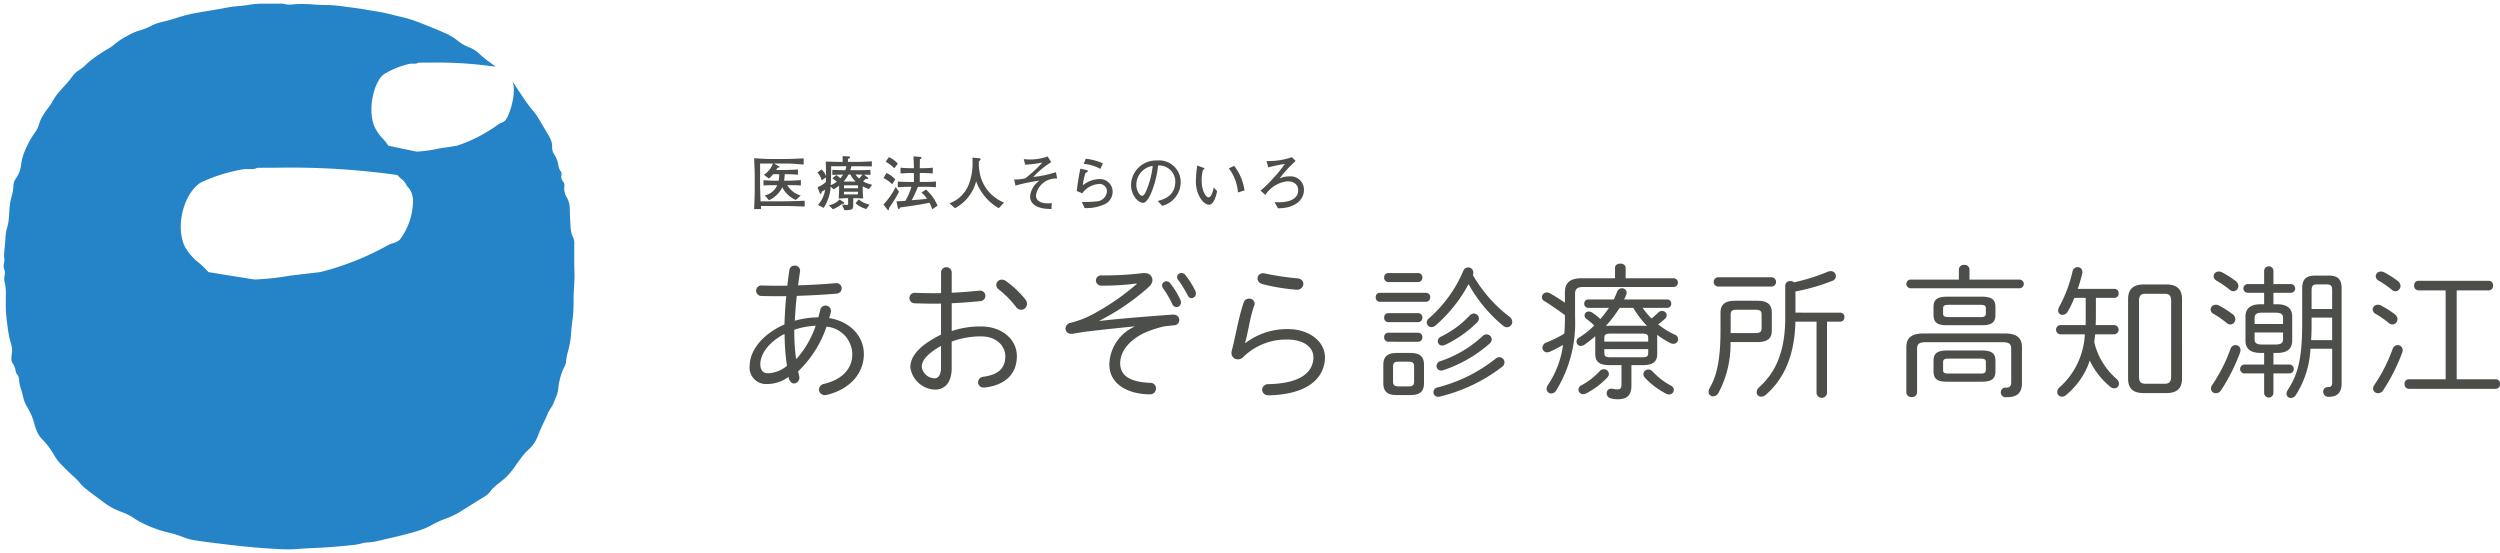 <svg xmlns="http://www.w3.org/2000/svg" width="347.363" height="76.83" viewBox="0 0 347.363 76.83">
  <g id="logo1" transform="translate(0.5 0.5)">
    <g id="Group_6" data-name="Group 6" transform="translate(0 0)">
      <path id="Path_1" data-name="Path 1" d="M56.489,13.651a3.139,3.139,0,0,0,1.247-1.559h-1.78v2.9c0,.779.042,1.566.066,2.346h3.091c1.016,0,2.026-.049,3.042-.074v.8c-1.016-.025-2.041-.074-3.059-.074H56.071c.009.14.009.288.017.428h-.959c.025-.829.081-1.657.081-2.484v-2.1c0-.829-.057-1.648-.081-2.476.787.032,1.581.1,2.368.1h2.139c.794,0,1.581-.059,2.378-.083v.853c-.8-.049-1.591-.14-2.385-.14H57.908v.017l.639.344a.161.161,0,0,1,.106.132c0,.079-.138.079-.263.079a1.422,1.422,0,0,1-.212.329H59.26c.573,0,1.655-.049,1.958-.081v.745a15.394,15.394,0,0,0-1.844-.081,5.545,5.545,0,0,1-.089.9h.605c.575,0,1.158-.049,1.731-.076v.74c-.533-.042-1.156-.042-1.731-.042h-.163A3.239,3.239,0,0,0,61.6,16.543l-.7.607A3.941,3.941,0,0,1,59.039,15.4a3.759,3.759,0,0,1-1.852,1.788l-.583-.664A2.489,2.489,0,0,0,58.341,15.1h-.18c-.558,0-1.213,0-1.729.042V14.4a17.051,17.051,0,0,0,1.729.076h.376a4.65,4.65,0,0,0,.076-.9h-.846a3.29,3.29,0,0,1-.59.6Z" transform="translate(49.155 10.132)" fill="#4c4e4a"/>
      <path id="Path_2" data-name="Path 2" d="M64.149,11.246c.066,0,.165.008.165.131,0,.074-.064.155-.288.2,0,.14-.008.288-.008.428h.976c.777,0,2.009-.049,2.351-.083v.713c-.342-.008-1.532-.023-2.3-.023H64.5a5.038,5.038,0,0,1-.157.549h1.033c.492,0,1.3-.017,1.772-.042v.689c-.2-.008-.592-.032-.838-.032L66.3,13.8l.386.31c.057.049.146.123.146.18s-.049.108-.155.108a1.426,1.426,0,0,1-.2-.034,4.062,4.062,0,0,1-.361.337,4.24,4.24,0,0,0,1.281.484l-.467.6c-.509-.2-.8-.359-.853-.376v.566c0,.286.04.794.066,1.107-.329.008-.7-.034-1-.034h-.386v.69c0,.581.008.827-.4.917a4.019,4.019,0,0,1-.829.057l-.327-.787a6.862,6.862,0,0,0,.7.066c.108,0,.148-.074.148-.189V17.04h-.2c-.246,0-.794.059-1.114.049.017-.31.057-.836.057-1.154v-.624c-.352.263-.558.393-.753.516l-.42-.393a5.9,5.9,0,0,1-.967,2.959l-.794-.409a4.01,4.01,0,0,0,.991-2.107l-.017-.017a1.987,1.987,0,0,1-.458.28c-.025.246-.066.31-.157.31-.064,0-.089-.057-.123-.148l-.293-.77a3.917,3.917,0,0,0,1.171-.745c0-.2.009-.418.009-.624l-.607.4a2.377,2.377,0,0,0-.6-1.082l.575-.426a2.161,2.161,0,0,1,.615.9h.017c0-.443-.017-1.631-.042-1.992.32,0,1.493.042,2.228.042h.123c0-.214-.008-.541-.008-.8ZM63.4,17.573c.032.025.1.083.1.148s-.066.1-.131.1a.365.365,0,0,1-.106-.017,5.421,5.421,0,0,1-1.33.787l-.564-.566a2.532,2.532,0,0,0,1.483-.8Zm-1.721-4.958c.042.982-.04,2.491-.049,2.622a2.911,2.911,0,0,0,.846-.484,5.771,5.771,0,0,0-.617-.45l.526-.467a3,3,0,0,1,.581.45,3.745,3.745,0,0,0,.386-.516c-.45,0-1.139.026-1.5.042v-.689c.376,0,1.394.042,1.763.042h.042a3.424,3.424,0,0,0,.146-.549Zm2.41,1.146a4.078,4.078,0,0,1-.672.976h1.672a3.032,3.032,0,0,1-.713-.976Zm-.622,2.764h1.95v-.376H63.47Zm.008-.853h1.95v-.41h-1.95Zm2.058,1.54a3.158,3.158,0,0,0,1.483.723l-.435.615a3.651,3.651,0,0,1-1.508-.8Zm.057-2.892c.165-.2.344-.41.46-.541-.165,0-.443-.017-.673-.017h-.3a2.806,2.806,0,0,0,.509.558" transform="translate(53.295 9.989)" fill="#4c4e4a"/>
      <path id="Path_3" data-name="Path 3" d="M66.784,16.14a16.24,16.24,0,0,1-1.377,2.238c-.008.18-.032.32-.115.32-.057,0-.1-.059-.148-.123l-.515-.664a10.453,10.453,0,0,0,1.695-2.427Zm-1.746-2.6a3.181,3.181,0,0,1,1.23.895l-.426.662a4.9,4.9,0,0,0-1.207-.861Zm.344-2.213a3.483,3.483,0,0,1,1.237.917l-.482.632a6.089,6.089,0,0,0-1.2-.91Zm6.025,7.254a5.959,5.959,0,0,0-.386-.917c-1.213.271-2.991.507-4.09.664-.057.165-.074.214-.18.214-.066,0-.108-.083-.132-.172l-.187-.9c.433-.017.844-.032,1.237-.066a8.666,8.666,0,0,0,.844-1.95h-.131c-.532,0-1.107.008-1.763.064v-.8c.607.047,1.281.064,1.763.064h.475V13.533H68.5c-.533,0-1.057.047-1.5.064v-.8a14.8,14.8,0,0,0,1.5.068h.352c0-.592-.032-1.165-.057-1.642l.878.068c.148.006.244.04.244.138s-.113.14-.229.187c-.015.533-.008.927-.015,1.248h.3a14.79,14.79,0,0,0,1.508-.068v.8c-.482-.032-1.008-.064-1.508-.064h-.3v1.245h.458c.622,0,1.173-.008,1.788-.064v.8c-.772-.064-1.214-.064-1.788-.064h-.713c-.278.689-.639,1.458-.861,1.869.706-.066,1.36-.1,2.122-.214a3.755,3.755,0,0,0-.777-.851l.632-.42a6.144,6.144,0,0,1,1.606,2.238Z" transform="translate(57.626 10.003)" fill="#4c4e4a"/>
      <path id="Path_4" data-name="Path 4" d="M76.322,18.342a7.171,7.171,0,0,1-3.14-3.738,5.966,5.966,0,0,1-2.934,3.738l-.772-.681A4.524,4.524,0,0,0,72.173,15a8.279,8.279,0,0,0,.516-3.091c0-.2,0-.393-.017-.59l.895.074c.138.008.236.049.236.148a.343.343,0,0,1-.236.253,6.892,6.892,0,0,0,.27,2.279,5.548,5.548,0,0,0,3.221,3.484Z" transform="translate(61.947 10.089)" fill="#4c4e4a"/>
      <path id="Path_5" data-name="Path 5" d="M80.2,14.291a2.621,2.621,0,0,0-.713.057A2.743,2.743,0,0,0,77.26,16.66c0,.706.649,1.214,2.2,1.057l-.049.812c-1.975.017-2.968-.655-2.968-1.771a3.029,3.029,0,0,1,1.271-2.147l-.017-.017a23.272,23.272,0,0,0-3.288.689l-.18-.851a6.666,6.666,0,0,0,1.532-.157,16.592,16.592,0,0,0,2.378-2.2,15.57,15.57,0,0,1-2.378.3l-.2-.779a7.082,7.082,0,0,0,3.312-.369l.507.794A12.307,12.307,0,0,0,76.9,14.061l.017.017a15.134,15.134,0,0,0,3.114-.664Z" transform="translate(66.184 10.008)" fill="#4c4e4a"/>
      <path id="Path_6" data-name="Path 6" d="M79.532,17.4a17.276,17.276,0,0,0,2.09-.081,1.515,1.515,0,0,0,1.394-1.336,1.019,1.019,0,0,0-1.156-1.074A3.093,3.093,0,0,0,79.59,16.2l-.762-.32a30.989,30.989,0,0,1,.5-3.106l.934.221a.128.128,0,0,1,.106.106c0,.066-.066.155-.327.263a8.19,8.19,0,0,0-.376,1.729,3.728,3.728,0,0,1,2.26-.868,1.759,1.759,0,0,1,1.886,1.738,1.928,1.928,0,0,1-.925,1.663,5.983,5.983,0,0,1-2.968.624Zm.533-6.008a8.19,8.19,0,0,1,2.393.647l-.352.772a5.45,5.45,0,0,0-2.312-.69Z" transform="translate(70.286 10.159)" fill="#4c4e4a"/>
      <path id="Path_7" data-name="Path 7" d="M86.521,17.147c1.721-.409,2.442-1.328,2.442-2.779a2.249,2.249,0,0,0-2.393-2.147,13.737,13.737,0,0,1-1.025,3.967c-.369.8-.762,1.222-1.033,1.222-.745,0-1.7-1.1-1.7-2.484a3.467,3.467,0,0,1,3.583-3.4A3,3,0,0,1,89.71,14.5a3.418,3.418,0,0,1-2.567,3.329Zm-2.976-2.221c0,.73.45,1.5.794,1.5.182,0,.361-.172.6-.713a12.676,12.676,0,0,0,.887-3.435,2.655,2.655,0,0,0-2.279,2.648" transform="translate(73.841 10.275)" fill="#4c4e4a"/>
      <path id="Path_8" data-name="Path 8" d="M90.528,15.451c-.189.991-.583,1.894-1.116,1.894-.794,0-1.837-1.377-1.837-3.231a16.775,16.775,0,0,1,.189-2.221l.893.327c.074.026.108.066.108.115s-.066.115-.2.165a5.58,5.58,0,0,0-.189,1.468c0,1.343.556,2.351.95,2.351.361,0,.607-.728.73-1.37ZM92.9,11.942a7.237,7.237,0,0,1,1.434,3.411l-.91.288a6.3,6.3,0,0,0-1.271-3.354Z" transform="translate(78.085 10.603)" fill="#4c4e4a"/>
      <path id="Path_9" data-name="Path 9" d="M92.324,15.93a14.385,14.385,0,0,0,1.771-1.738A14.626,14.626,0,0,0,95.7,12.216a23.416,23.416,0,0,0-2.3.482l-.246-.883a9.858,9.858,0,0,0,3.524-.533l.526.524a16.609,16.609,0,0,0-2.215,2.41l.017.017a2.9,2.9,0,0,1,1.311-.278,1.843,1.843,0,0,1,2.041,1.852c0,1.566-1.451,2.59-3.615,2.573l-.467-.859c.27.015.418.025.615.025,1.706,0,2.665-.639,2.665-1.64,0-.885-.649-1.271-1.493-1.271A4.188,4.188,0,0,0,93,16.52Z" transform="translate(82.32 10.059)" fill="#4c4e4a"/>
      <path id="Path_10" data-name="Path 10" d="M155.5,21.233a.606.606,0,0,1,0,1.211H140.326a.607.607,0,0,1,0-1.211h6.736V19.841a.667.667,0,0,1,.749-.649.657.657,0,0,1,.724.649v1.392ZM145.456,35.424c-1.129,0-1.918-.183-1.918-1.455V32.536c0-.986.424-1.451,1.918-1.451h4.767c1.494,0,1.918.465,1.918,1.451V33.97c0,.989-.424,1.455-1.918,1.455Zm4.566-1.131c.4,0,.789,0,.789-.505V32.717c0-.361-.146-.505-.789-.505h-4.364c-.645,0-.789.144-.789.505v1.071c0,.363.144.505.789.505Zm-4.566-6.717c-1.129,0-1.918-.183-1.918-1.453V25.064c0-.987.424-1.455,1.918-1.455h4.767c1.494,0,1.918.467,1.918,1.455v1.059c0,.987-.424,1.453-1.918,1.453Zm4.566-1.133c.4,0,.789,0,.789-.505v-.692c0-.363-.146-.505-.789-.505h-4.364c-.645,0-.789.142-.789.505v.692c0,.365.144.505.789.505Z" transform="translate(124.615 17.112)" fill="#4c4e4a"/>
      <path id="Path_11" data-name="Path 11" d="M168.905,31.329v1.615h2.238a.616.616,0,0,1,0,1.231h-2.238v2.741a.647.647,0,0,1-1.292,0V34.176h-2.747a.616.616,0,0,1,0-1.231h2.747V31.329h-.526c-1.332,0-2.066-.566-2.066-1.695V26.263c0-1.129.734-1.693,2.066-1.693h.526V22.975h-2.3a.607.607,0,0,1,0-1.213h2.3V19.905a.647.647,0,0,1,1.292,0v1.858h2.44a.607.607,0,0,1,0,1.213h-2.44V24.57h.543c1.332,0,2.064.564,2.064,1.693v3.371c0,1.129-.732,1.695-2.064,1.695Zm1.337-4.882c0-.526-.35-.709-1.039-.709h-1.877c-.685,0-1.035.183-1.035.709v.866h3.95ZM169.2,30.16c.689,0,1.039-.182,1.039-.706v-.97h-3.95v.97c0,.605.469.706,1.035.706Zm7.341,7.262a.679.679,0,0,1-.7-.543.632.632,0,0,1,.462-.787c.059-.015.123-.009.161-.017l.019,0c.4,0,.583-.14.583-.666V30.744h-3.019a13.076,13.076,0,0,1-2.018,6.42.85.85,0,0,1-.706.424.591.591,0,0,1-.605-.586.973.973,0,0,1,.182-.526c1.353-2.079,2-4.245,2-9.171V22.4c0-1.273.484-1.818,1.841-1.818h1.8c1.373,0,1.839.545,1.839,1.818V35.551c0,1.33-.647,1.875-1.757,1.875Zm-2.334-10c0,.829-.021,1.3-.061,2.128h2.917V26.418h-2.856Zm2.856-4.763c0-.666-.18-.847-.764-.847h-1.324c-.586,0-.768.182-.768.847v2.563h2.856Z" transform="translate(146.478 17.208)" fill="#4c4e4a"/>
      <path id="Path_12" data-name="Path 12" d="M189.03,34.04a.6.6,0,0,1,.586.668.606.606,0,0,1-.586.666H176.941a.615.615,0,0,1-.585-.666.6.6,0,0,1,.585-.668h5.124V21.692H178.27a.617.617,0,0,1-.584-.668.606.606,0,0,1,.584-.664h9.791a.594.594,0,0,1,.586.664.6.6,0,0,1-.586.668H183.6V34.04Z" transform="translate(157.246 18.153)" fill="#4c4e4a"/>
      <path id="Path_13" data-name="Path 13" d="M153.566,31.758c.545,0,.766-.182.766-.789v-4.6c0-.664-.263-.925-1.213-.925H142.462c-.948,0-1.209.261-1.209.925v6.072a.675.675,0,0,1-.749.626.682.682,0,0,1-.743-.626V26.126c0-1.25.683-1.9,2.4-1.9h11.263c1.716,0,2.4.645,2.4,1.9v5c0,1.394-.685,1.96-2.139,1.96l0,0a.685.685,0,0,1-.776-.484.664.664,0,0,1,.471-.834.721.721,0,0,1,.163-.015Z" transform="translate(124.616 21.605)" fill="#4c4e4a"/>
      <path id="Path_14" data-name="Path 14" d="M177.1,23.453a.905.905,0,0,1,.346.562.738.738,0,0,1-.6.84.79.79,0,0,1-.62-.219,12.93,12.93,0,0,0-1.786-1.235.768.768,0,0,1-.424-.552.676.676,0,0,1,.613-.719.884.884,0,0,1,.5.074,13.444,13.444,0,0,1,1.969,1.25" transform="translate(155.16 19.722)" fill="#4c4e4a"/>
      <path id="Path_15" data-name="Path 15" d="M177.325,21.013a.909.909,0,0,1,.346.564.739.739,0,0,1-.6.838.8.8,0,0,1-.622-.218,12.571,12.571,0,0,0-1.784-1.237.763.763,0,0,1-.424-.552.676.676,0,0,1,.611-.719.89.89,0,0,1,.5.074,13.343,13.343,0,0,1,1.969,1.25" transform="translate(155.359 17.547)" fill="#4c4e4a"/>
      <path id="Path_16" data-name="Path 16" d="M177.519,25.086a.684.684,0,0,1,.634.753,1.75,1.75,0,0,1-.057.276,26.23,26.23,0,0,1-2.656,5.259.832.832,0,0,1-.757.393.663.663,0,0,1-.637-.711,1.05,1.05,0,0,1,.2-.473,22.359,22.359,0,0,0,2.51-4.945.749.749,0,0,1,.766-.552" transform="translate(155.185 22.365)" fill="#4c4e4a"/>
      <path id="Path_17" data-name="Path 17" d="M165.194,23.453a.885.885,0,0,1,.344.562.738.738,0,0,1-.594.84.794.794,0,0,1-.622-.219,12.7,12.7,0,0,0-1.784-1.235.771.771,0,0,1-.426-.552.679.679,0,0,1,.613-.719.888.888,0,0,1,.5.074,13.441,13.441,0,0,1,1.969,1.25" transform="translate(144.541 19.722)" fill="#4c4e4a"/>
      <path id="Path_18" data-name="Path 18" d="M165.417,21.013a.909.909,0,0,1,.346.564.738.738,0,0,1-.6.838.8.8,0,0,1-.62-.218,12.684,12.684,0,0,0-1.786-1.237.768.768,0,0,1-.424-.552.676.676,0,0,1,.613-.719.89.89,0,0,1,.5.074,13.544,13.544,0,0,1,1.969,1.25" transform="translate(144.74 17.547)" fill="#4c4e4a"/>
      <path id="Path_19" data-name="Path 19" d="M165.609,25.086a.683.683,0,0,1,.634.753,1.579,1.579,0,0,1-.059.276,26.125,26.125,0,0,1-2.654,5.259.832.832,0,0,1-.757.393.662.662,0,0,1-.637-.711,1.072,1.072,0,0,1,.2-.473,22.275,22.275,0,0,0,2.51-4.945.748.748,0,0,1,.766-.552" transform="translate(144.565 22.365)" fill="#4c4e4a"/>
      <path id="Path_20" data-name="Path 20" d="M166.1,21.77h-3.176c-1.453,0-2.16.666-2.16,2.06V34.82c0,1.47.747,2.037,2.16,2.037H166.1c1.453,0,2.16-.645,2.16-2.037V23.83c0-1.394-.707-2.06-2.16-2.06m.645,12.808c0,.666-.221.987-.908.987h-2.65c-.666,0-.908-.261-.908-.987V24.07c0-.726.242-1.008.908-1.008h2.65c.668,0,.908.282.908,1.008Zm-7.61.289a9.709,9.709,0,0,1-3.078-5.107c.051-.35.095-.7.131-1.061h2.648a.647.647,0,0,0,0-1.292h-2.569c0-.322.023-.666.023-.987V23.633h2.575a.583.583,0,0,0,.586-.626.572.572,0,0,0-.586-.624h-5.1a19.719,19.719,0,0,0,.626-2.139.735.735,0,0,0,.019-.2.663.663,0,0,0-.664-.687.74.74,0,0,0-.709.624,19.15,19.15,0,0,1-1.856,4.924,1.045,1.045,0,0,0-.14.486.6.6,0,0,0,.605.607.91.91,0,0,0,.766-.526,14.152,14.152,0,0,0,.889-1.837h1.574v2.624c0,.4,0,.787-.019,1.15h-3.492a.647.647,0,0,0,0,1.292h3.39a10.524,10.524,0,0,1-3.473,7.326.9.9,0,0,0-.361.689.654.654,0,0,0,.666.645.839.839,0,0,0,.545-.221A10.483,10.483,0,0,0,155.24,32.9l.195-.571a10.494,10.494,0,0,0,2.851,3.651.826.826,0,0,0,.547.221.651.651,0,0,0,.664-.645.889.889,0,0,0-.361-.685" transform="translate(134.424 17.256)" fill="#4c4e4a"/>
      <path id="Path_21" data-name="Path 21" d="M92.123,27.844a9.6,9.6,0,0,1,6.677-1.9c2.8.312,4.61,2.109,4.36,4.341-.335,2.985-3.119,4.727-7.809,4.822l-.125-.011a.79.79,0,0,1-.772-.855.832.832,0,0,1,.882-.687c3.989-.095,5.991-1.322,6.225-3.43.165-1.451-.944-2.508-2.924-2.73a8.548,8.548,0,0,0-6.886,2.463.983.983,0,0,1-.772.246.87.87,0,0,1-.781-1l.015-.144c.567-2.09.921-4.557,1.665-6.732a.779.779,0,0,1,.847-.549.71.71,0,0,1,.679.781.658.658,0,0,1-.066.2c-.609,1.754-.808,3.575-1.258,5.162Z" transform="translate(80.419 19.321)" fill="#4c4e4a"/>
      <path id="Path_22" data-name="Path 22" d="M101.351,24.16a.577.577,0,0,1-.564-.626.567.567,0,0,1,.564-.626h6.42a.583.583,0,0,1,.586.626.594.594,0,0,1-.586.626Zm2.363,12.956c-1.188,0-1.876-.382-1.876-1.672v-2.5c0-1.129.526-1.676,1.876-1.676h1.878c1.392,0,1.9.547,1.9,1.676v2.5c0,1.129-.5,1.672-1.9,1.672Zm-1.188-15.7a.578.578,0,0,1-.567-.626.567.567,0,0,1,.567-.624h4.154a.581.581,0,0,1,.586.624.593.593,0,0,1-.586.626Zm0,5.571a.577.577,0,0,1-.567-.624.569.569,0,0,1,.567-.628h4.154a.584.584,0,0,1,.586.628.593.593,0,0,1-.586.624Zm0,2.726a.578.578,0,0,1-.567-.626.568.568,0,0,1,.567-.626h4.154a.583.583,0,0,1,.586.626.593.593,0,0,1-.586.626Zm2.862,6.2c.486,0,.728-.163.728-.668v-2.1c0-.465-.182-.666-.728-.666h-1.453c-.566,0-.743.2-.743.666v2.1c0,.465.178.668.743.668Zm3.694-8.458a.9.9,0,0,1-.545.223.668.668,0,0,1-.664-.647.736.736,0,0,1,.3-.567,18.2,18.2,0,0,0,4.786-6.617.718.718,0,0,1,1.39.24,1.2,1.2,0,0,1-.061.363,19.431,19.431,0,0,0,5.087,5.792.9.9,0,0,1,.382.687.758.758,0,0,1-.726.768.829.829,0,0,1-.564-.223,20.162,20.162,0,0,1-4.782-5.773,20.052,20.052,0,0,1-4.6,5.754m8.883,4.4a.729.729,0,0,1,.706.707.746.746,0,0,1-.323.624,22.8,22.8,0,0,1-8.658,4.137,1.014,1.014,0,0,1-.223.04.645.645,0,0,1-.666-.666.688.688,0,0,1,.586-.643,21.455,21.455,0,0,0,8.032-3.976.787.787,0,0,1,.547-.223m-1.776-3.17a.719.719,0,0,1,.707.707.77.77,0,0,1-.286.566,18.593,18.593,0,0,1-6.477,3.713.632.632,0,0,1-.263.042.638.638,0,0,1-.645-.645.726.726,0,0,1,.564-.668,16.105,16.105,0,0,0,5.834-3.471.782.782,0,0,1,.566-.244m-1.757-2.887a.691.691,0,0,1,.687.666.835.835,0,0,1-.284.588,16.047,16.047,0,0,1-4.459,3.108.82.82,0,0,1-.363.079.6.6,0,0,1-.607-.605A.7.7,0,0,1,109.85,29a13.542,13.542,0,0,0,3.976-2.928.851.851,0,0,1,.605-.284" transform="translate(89.866 17.274)" fill="#4c4e4a"/>
      <path id="Path_23" data-name="Path 23" d="M128.283,29.508a14.309,14.309,0,0,1-1.674,7.058.879.879,0,0,1-.747.484.622.622,0,0,1-.628-.645,1.049,1.049,0,0,1,.161-.526c1.01-1.737,1.5-3.976,1.5-8.134V25.44c0-1.091.524-1.676,2.056-1.676h3.01c1.534,0,2.06.566,2.06,1.676v2.474c0,1.027-.526,1.595-2.06,1.595Zm-1.75-7.716a.649.649,0,0,1,0-1.292h7.495a.649.649,0,0,1,0,1.292Zm5.221,6.464c.524,0,.847-.1.847-.685V25.7c0-.5-.182-.685-.847-.685h-2.6c-.668,0-.849.182-.849.685v2.556Zm11.768-2.837a.572.572,0,0,1,.586.626.583.583,0,0,1-.586.626h-1.831v9.956a.734.734,0,0,1-1.453,0V26.671H137.3c-.1,4.6-1.532,7.937-4.116,10.158a.952.952,0,0,1-.626.263.617.617,0,0,1-.645-.605.963.963,0,0,1,.382-.728c2.2-2,3.592-4.844,3.592-9.608V21.671a.663.663,0,0,1,.708-.645.8.8,0,0,1,.526.18,28.208,28.208,0,0,0,4.682-1.474,1.023,1.023,0,0,1,.4-.079A.688.688,0,0,1,142.431,21a28.146,28.146,0,0,1-5.126,1.475v2.94Z" transform="translate(111.663 17.523)" fill="#4c4e4a"/>
      <path id="Path_24" data-name="Path 24" d="M118.812,22.346h12.477a.605.605,0,0,0,0-1.211h-6.662V19.683c0-.384-.363-.585-.726-.585-.384,0-.747.2-.747.585v1.453h-4.663c-1.653,0-2.3.687-2.3,1.958v1.441a24.219,24.219,0,0,0-2.126-1.337.782.782,0,0,0-.613-.051.656.656,0,0,0-.433.808.754.754,0,0,0,.392.4c.378.2,2.247,1.51,2.781,1.9v.291c0,.768-.023,1.536-.081,2.281a16.888,16.888,0,0,1-2.444,1.213.823.823,0,0,0-.605.726.658.658,0,0,0,.666.666,1.067,1.067,0,0,0,.4-.1c.607-.284,1.211-.585,1.8-.929a13,13,0,0,1-2.079,5.531,1.022,1.022,0,0,0-.2.566.637.637,0,0,0,.647.643.815.815,0,0,0,.685-.424A17.9,17.9,0,0,0,117.6,26.566v-3.25c0-.707.3-.97,1.209-.97m3.494,12.071a.692.692,0,0,0-.707-.645.774.774,0,0,0-.585.282,9.646,9.646,0,0,1-2.5,1.939.721.721,0,0,0-.443.626.65.65,0,0,0,.664.624.932.932,0,0,0,.426-.121,10.888,10.888,0,0,0,2.906-2.179.83.83,0,0,0,.242-.526" transform="translate(100.747 17.028)" fill="#4c4e4a"/>
      <path id="Path_25" data-name="Path 25" d="M129.139,27.329a10.224,10.224,0,0,1-2.259-1.413,10.83,10.83,0,0,0,.948-.766.692.692,0,0,0,.242-.484.635.635,0,0,0-.666-.605.725.725,0,0,0-.484.2,12.222,12.222,0,0,1-.969.847,11.542,11.542,0,0,1-1.23-1.474h3.39a.557.557,0,0,0,.583-.585.547.547,0,0,0-.583-.585h-5.957c.1-.223.2-.426.286-.647a.791.791,0,0,0,.059-.282.638.638,0,0,0-.666-.626.724.724,0,0,0-.666.526c-.142.34-.284.685-.445,1.029h-3.532a.561.561,0,0,0-.586.585.571.571,0,0,0,.586.585h2.847a17.815,17.815,0,0,1-1.192,1.555,7.474,7.474,0,0,0-1.171-.929.985.985,0,0,0-.426-.119.568.568,0,0,0-.6.543.657.657,0,0,0,.323.526,12.133,12.133,0,0,1,1.029.868,11.8,11.8,0,0,1-2.1,1.676.683.683,0,0,0-.365.585.6.6,0,0,0,.607.585.912.912,0,0,0,.505-.182,17.791,17.791,0,0,0,1.491-1.171c0,.026,0,.053,0,.079v2.4c0,1.273.866,1.536,1.977,1.536h1.668v2.665c0,.585-.183.706-.566.706a2.575,2.575,0,0,1-.647-.081.683.683,0,0,0-.2-.021.628.628,0,0,0-.643.666.711.711,0,0,0,.585.687,3.577,3.577,0,0,0,.95.123c1.311,0,1.9-.566,1.9-1.878V31.589h1.606c1.453,0,1.979-.545,1.979-1.536v-2.4c0-.095-.006-.189-.015-.284a12.524,12.524,0,0,0,1.833,1.154.931.931,0,0,0,.424.1.64.64,0,0,0,.668-.628.743.743,0,0,0-.507-.666m-7.629-3.694h1.9a13.888,13.888,0,0,0,1.914,2.516,4.409,4.409,0,0,0-.564-.032h-4.646a4.742,4.742,0,0,0-.516.025,17.863,17.863,0,0,0,1.914-2.508m3.974,6.218c0,.463-.1.645-.889.645h-4.319c-.73,0-.891-.14-.891-.645v-.484h6.1Zm0-1.532h-6.1v-.465c0-.505.161-.647.891-.647h4.319c.726,0,.889.142.889.647Z" transform="translate(103.015 18.644)" fill="#4c4e4a"/>
      <path id="Path_26" data-name="Path 26" d="M120.684,28.047a10.847,10.847,0,0,0,2.906,2.179.9.9,0,0,0,.426.123.652.652,0,0,0,.664-.626.721.721,0,0,0-.443-.626,9.544,9.544,0,0,1-2.5-1.939.778.778,0,0,0-.586-.282.691.691,0,0,0-.706.647.826.826,0,0,0,.242.524" transform="translate(107.391 23.963)" fill="#4c4e4a"/>
      <path id="Path_27" data-name="Path 27" d="M92.852,21.327a1.585,1.585,0,0,1-.289-.113.755.755,0,0,1-.376-1.027.822.822,0,0,1,.942-.352,37.95,37.95,0,0,0,4.462.67,1.244,1.244,0,0,1,.492.131.728.728,0,0,1,.284,1.023.892.892,0,0,1-.874.435,27.84,27.84,0,0,1-4.64-.766" transform="translate(82.123 17.663)" fill="#4c4e4a"/>
      <path id="Path_28" data-name="Path 28" d="M85.1,21.407a.611.611,0,0,1,.707-.46.642.642,0,0,1,.4.24,11.326,11.326,0,0,1,1.426,2.308.777.777,0,0,1,.078.494.613.613,0,0,1-1.177.146,15,15,0,0,0-1.313-2.245.646.646,0,0,1-.119-.482m2.088-1.15A.612.612,0,0,1,87.9,19.8a.672.672,0,0,1,.414.242,12.231,12.231,0,0,1,1.4,2.219.884.884,0,0,1,.079.494.637.637,0,0,1-.7.524.6.6,0,0,1-.418-.348,16.141,16.141,0,0,0-1.358-2.211.6.6,0,0,1-.127-.462" transform="translate(75.868 17.644)" fill="#4c4e4a"/>
      <path id="Path_29" data-name="Path 29" d="M93.054,25.572a.867.867,0,0,0-.225-.006c-5.431.4-8.024.641-10.086.883l-.015-.044a31.912,31.912,0,0,0,6.831-4.669,1.443,1.443,0,0,0,.518-.882.96.96,0,0,0-.959-1.04,1.338,1.338,0,0,0-.41-.009,44.4,44.4,0,0,1-5.665.314.74.74,0,0,0-.815.62.728.728,0,0,0,.685.8,34.517,34.517,0,0,0,4.983-.3l.011.062a33.4,33.4,0,0,1-5.964,4.137A13.26,13.26,0,0,1,78.729,26.7a.854.854,0,0,0-.725.713.736.736,0,0,0,.66.817,1.463,1.463,0,0,0,.288,0c.753-.115,1.532-.265,2.261-.342,2.251-.269,4.5-.5,6.43-.69-.233.117-.454.235-.658.35a5.942,5.942,0,0,0-2.894,4.933c0,2.938,2.894,4.16,5.626,4.16a.8.8,0,0,0,.855-.815.753.753,0,0,0-.793-.776c-3.142-.14-4.181-1.18-4.181-2.75,0-1.161.692-2.853,3.24-4.137a16.043,16.043,0,0,1,2.834-.957c.431-.055.885-.1,1.347-.155a.738.738,0,1,0,.036-1.474" transform="translate(69.547 17.648)" fill="#4c4e4a"/>
      <path id="Path_30" data-name="Path 30" d="M65.851,26.531c.081-.246.148-.492.208-.74a1.021,1.021,0,0,0,.038-.248.738.738,0,0,0-.759-.74.729.729,0,0,0-.723.6c-.081.35-.185.7-.267,1.031a12.417,12.417,0,0,0-3.274.471c.062-1.008.123-2.016.229-3.025l.047-.424c1.735-.062,3.988-.165,5.58-.323a.729.729,0,0,0-.144-1.451c-1.493.149-3.59.25-5.259.308.083-.605.168-1.239.267-1.9,0-.042.021-.083.021-.146a.735.735,0,0,0-.762-.7.717.717,0,0,0-.74.658c-.1.728-.2,1.441-.274,2.13-1.2.023-2.4.017-3.575-.023a.728.728,0,1,0-.049,1.455c1.143.04,2.31.045,3.473.026l-.051.488c-.1,1.156-.163,2.287-.2,3.441-3.5,1.564-4.835,3.993-4.835,5.722A2.292,2.292,0,0,0,57.246,35.7a5.059,5.059,0,0,0,2.964-.989l.068.329c.178.435.48.617.776.581a.832.832,0,0,0,.645-.98l-.17-.694a15.377,15.377,0,0,0,3.952-6.214,3.9,3.9,0,0,1,3.583,3.827c0,1.979-1.358,3.5-3.91,4.118a.837.837,0,0,0-.723.783.793.793,0,0,0,.825.781,1.736,1.736,0,0,0,.288-.04c3.108-.742,5.126-2.924,5.126-5.664,0-2.552-2-4.548-4.818-5m-8.486,7.663h-.072c-.721,0-1.01-.579-1.01-1.216-.019-1.154.8-2.881,3.3-4.22v.04l.072-.04a30.853,30.853,0,0,0,.327,4.406,4.3,4.3,0,0,1-2.612,1.031m3.952-2c0-.023,0-.047-.008-.07-.021.023-.042.047-.064.07A28.375,28.375,0,0,1,61,28.633V28.16a10.925,10.925,0,0,1,2.9-.556l0,.006.076-.006A13.363,13.363,0,0,1,61.317,32.2" transform="translate(48.86 17.157)" fill="#4c4e4a"/>
      <path id="Path_31" data-name="Path 31" d="M76.472,27.583a12.613,12.613,0,0,0-4.056.639V24.359c1.432-.062,2.624-.161,4.02-.3a.729.729,0,0,0-.144-1.451c-1.347.134-2.5.229-3.876.289V20.117a.741.741,0,1,0-1.481,0v2.836c-1.254.025-2.342,0-3.655-.044a.728.728,0,0,0-.049,1.455c1.334.045,2.44.07,3.7.045v4.309c-3.46,1.708-4.264,3.314-4.264,4.549a3.587,3.587,0,0,0,3.418,3.093c1.523,0,2.327-1.178,2.327-2.989V29.684a11.815,11.815,0,0,1,4.076-.721c2.285,0,3.377,1.447,3.377,2.764,0,1.585-.885,2.554-3.025,2.841a.8.8,0,0,0-.764.762.743.743,0,0,0,.8.74h.123c2.739-.308,4.468-1.789,4.468-4.362,0-2.329-2.06-4.126-5-4.126m-5.537,5.788c0,.6-.206,1.423-.889,1.423a1.865,1.865,0,0,1-1.789-1.568c0-.7.392-1.627,2.679-2.943Z" transform="translate(59.32 17.275)" fill="#4c4e4a"/>
      <path id="Path_32" data-name="Path 32" d="M76.929,22.993a.964.964,0,0,1,.248.764.82.82,0,0,1-.91.7.9.9,0,0,1-.592-.373,13.872,13.872,0,0,0-2.4-2.438.785.785,0,0,1-.354-.736.764.764,0,0,1,.878-.626.983.983,0,0,1,.435.166,13.643,13.643,0,0,1,2.7,2.54" transform="translate(65.012 18.08)" fill="#4c4e4a"/>
      <path id="Subtraction_13" data-name="Subtraction 13" d="M-50.437-6893.088c-.873,0-1.745-.058-2.589-.113h-.023c-1.639-.1-3.309-.256-4.964-.449l-.17-.02c-1.006-.118-2.147-.251-3.237-.391-.66-.085-1.3-.175-1.915-.27a8.15,8.15,0,0,1-1.826-.5,12.523,12.523,0,0,0-1.866-.572,15.846,15.846,0,0,1-2.3-.72,13.465,13.465,0,0,1-2.415-1.2,8.071,8.071,0,0,0-1.789-.934,9.071,9.071,0,0,1-1.32-.572,9.482,9.482,0,0,1-1.313-.85c-.358-.268-.723-.539-1.065-.792l-.349-.258c-.353-.263-.754-.562-1.123-.873a4.868,4.868,0,0,1-.682-.691,9.976,9.976,0,0,0-1.043-1.056l-.007-.006c-.481-.439-.971-.915-1.457-1.413a6.3,6.3,0,0,1-1.025-1.3,13.125,13.125,0,0,0-.731-1.146,8.739,8.739,0,0,0-.915-1.083,3.724,3.724,0,0,1-.775-1.11,8.289,8.289,0,0,1-.415-1.195,7.25,7.25,0,0,0-.408-1.172,12.162,12.162,0,0,0-.612-1.177,4.341,4.341,0,0,1-.5-1.263c-.08-.343-.18-.748-.317-1.154a5.045,5.045,0,0,1-.229-.994l-.014-.115a5.435,5.435,0,0,0-.087-.56.71.71,0,0,0-.182-.332,1.018,1.018,0,0,1-.225-.527l0-.012c-.006-.029-.012-.058-.019-.086a2.875,2.875,0,0,0-.364-.9,1.3,1.3,0,0,1-.213-.837c.03-.275.059-.542.091-.813a2.239,2.239,0,0,0-.068-.825c-.061-.215-.119-.436-.175-.648l-.052-.2c-.081-.308-.144-.607-.189-.889-.051-.335-.1-.64-.136-.932-.06-.443-.109-.894-.157-1.33l0-.021a14.732,14.732,0,0,1-.091-1.714c0-.464.006-.97.014-1.546a6.64,6.64,0,0,0-.136-1.411,2.415,2.415,0,0,1-.04-1.114,1.3,1.3,0,0,0-.045-.813,1.309,1.309,0,0,1-.051-.8,2.11,2.11,0,0,0,.045-.784,4.355,4.355,0,0,1,.029-1.1l.011-.1c.059-.52.1-1.066.135-1.626a5.391,5.391,0,0,1,.21-1.331,5.732,5.732,0,0,0,.226-1.083c.036-.32.064-.661.089-1.105.016-.367.047-.73.091-1.079a7.473,7.473,0,0,1,.252-1.193,6.157,6.157,0,0,0,.229-1.326,1.88,1.88,0,0,1,.31-1.049,5.314,5.314,0,0,0,.456-.78,4.46,4.46,0,0,0,.313-1.243l.017-.114A7.387,7.387,0,0,1-87-6948.56a13.29,13.29,0,0,1,.712-1.446c.19-.326.414-.671.684-1.055a3.508,3.508,0,0,0,.528-1.076,4.668,4.668,0,0,1,.453-1.086,10.6,10.6,0,0,1,.738-1.095,9.429,9.429,0,0,0,.775-1.17,6.593,6.593,0,0,1,.789-1.116c.36-.408.641-.723.911-1.021s.489-.55.686-.808l.152-.2.077-.1.228-.3a2.769,2.769,0,0,1,.745-.631,5.562,5.562,0,0,0,.911-.724,11.591,11.591,0,0,1,1.209-1,18.311,18.311,0,0,1,1.684-1.11,7.463,7.463,0,0,0,1.258-.859,5.71,5.71,0,0,1,.867-.631c.325-.192.686-.395,1.139-.639a6.66,6.66,0,0,1,1.411-.572,8.227,8.227,0,0,0,1.488-.6,6.346,6.346,0,0,1,1.592-.572c.783-.175,1.526-.406,2.149-.608a20.779,20.779,0,0,1,2.686-.661c.664-.117,1.45-.253,2.249-.379.558-.086,1.125-.187,1.686-.3a15.048,15.048,0,0,1,1.695-.238c.552-.045,1.118-.115,1.684-.208a10.806,10.806,0,0,1,1.8-.14H-52.1c.1,0,.2,0,.3-.007s.2-.007.3-.007a2.2,2.2,0,0,1,.478.044c.075.016.151.033.227.05l.048.011a1.96,1.96,0,0,0,.418.041c.177,0,.354-.018.526-.035.125-.013.251-.025.374-.031.308-.013.611-.02.9-.02.477,0,.956.017,1.424.051.639.045,1.326.087,2.013.089a14.5,14.5,0,0,1,1.731.124q.885.112,1.767.229h.008c.581.076,1.194.167,1.822.271l1.787.3c.6.1,1.186.221,1.733.36.564.145,1.061.267,1.52.372.421.1.853.213,1.319.36.541.17,1.068.374,1.511.551.544.218,1.094.438,1.64.655l.089.036c.593.239,1.176.492,1.731.752a7.41,7.41,0,0,1,1.548.963,5.692,5.692,0,0,0,1.541.892,4.241,4.241,0,0,1,1.411.875,14.043,14.043,0,0,0,1.511,1.236c.472.348.973.725,1.491,1.119-.12-.087-.238-.176-.355-.264l-.092-.069-.243-.183a56.78,56.78,0,0,0-9.155-.579c-.516,0-1.035,0-1.586.009a.873.873,0,0,1-.545.137l-.158,0h-.156a1.92,1.92,0,0,0-.536.063,12.073,12.073,0,0,0-3.379,1.394c-1.368.987-2.307,4.708-1.392,7.159a5.8,5.8,0,0,0,1.18,1.754,8.374,8.374,0,0,1,.808,1.031c.614.134,1.335.284,2.031.429.61.127,1.2.25,1.746.367a1.277,1.277,0,0,0,.262.02,17.69,17.69,0,0,0,2.921-.418c.476-.071.958-.146,1.433-.219l.367-.057.787-.122a20.971,20.971,0,0,0,5.766-2.984,2.1,2.1,0,0,1,.4-.207l.006,0a1.3,1.3,0,0,0,.586-.385c.557-.772,1.52-3.65.96-5.306a5.694,5.694,0,0,1,.336.472c.362.565.756,1.159,1.278,1.925a18.859,18.859,0,0,0,1.151,1.543,8.45,8.45,0,0,1,.867,1.2l.275.465.015.025q.2.333.394.668l.271.458c.122.208.245.416.369.622a4.63,4.63,0,0,1,.441.927,2.244,2.244,0,0,1,.093.813,1.832,1.832,0,0,0,.346,1.055,3.791,3.791,0,0,1,.5,1.291l.017.091a1.871,1.871,0,0,0,.3.842.645.645,0,0,1,.136.541,1.107,1.107,0,0,0,0,.5,1.028,1.028,0,0,0,.226.421.887.887,0,0,1,.17.725c0,.061-.009.124-.009.187a2.389,2.389,0,0,0,.366,1.324,3.06,3.06,0,0,1,.4,1.635c.014.667.045,1.355.093,2.046.006.084.01.169.015.253a4.315,4.315,0,0,0,.144,1.055,3.2,3.2,0,0,0,.229.572,2.028,2.028,0,0,1,.141,1c0,.08,0,.162,0,.243v1.894c0,.618.008,1.088.026,1.527.017.39.017.785,0,1.175-.021.5-.05.994-.073,1.37-.031.491-.045,1.013-.045,1.595,0,.532-.011,1.014-.038,1.473s-.075.893-.138,1.324c-.076.525-.12,1.06-.162,1.578l-.017.2a11.3,11.3,0,0,1-.36,2.195l-.03.113a8.1,8.1,0,0,0-.29,1.437,2.175,2.175,0,0,1-.276.9,6.091,6.091,0,0,0-.469,1.2,8.453,8.453,0,0,0-.322,1.534,4.311,4.311,0,0,1-.264,1.208c-.076.183-.149.365-.223.546l-.145.356a4.327,4.327,0,0,1-.456.86,4.343,4.343,0,0,0-.455.843c-.175.427-.377.849-.553,1.205-.258.542-.481,1.055-.682,1.567a6.215,6.215,0,0,1-.619,1.25,4.721,4.721,0,0,1-.773.871,7.629,7.629,0,0,0-.983,1.1c-.329.436-.656.889-1,1.385A9.011,9.011,0,0,1-20-6903.3a9.193,9.193,0,0,1-.958.839c-.284.221-.586.46-.864.712a4.062,4.062,0,0,0-.591.663,3.05,3.05,0,0,1-.936.771c-.257.162-.52.324-.767.476l-.643.4c-.546.338-1.115.693-1.69,1.055a11.036,11.036,0,0,1-2.1,1.023,11.869,11.869,0,0,0-1.884.848,8.974,8.974,0,0,1-1.683.752c-.838.284-1.706.509-2.37.673-.945.238-1.927.471-2.919.693l-.3.071-.009,0a8.594,8.594,0,0,1-1.67.277,3.834,3.834,0,0,0-.951.152,7.836,7.836,0,0,1-1.379.23l-.217.023c-.774.081-1.54.152-2.275.211-.753.061-1.549.107-2.435.144-.859.04-1.733.091-2.6.152C-49.626-6893.1-50.018-6893.088-50.437-6893.088Zm-5.694-52.836a4.016,4.016,0,0,0-.877.081,22.958,22.958,0,0,0-5.513,1.747c-2.231,1.243-3.762,5.917-2.272,8.992a7.528,7.528,0,0,0,1.926,2.2,11.587,11.587,0,0,1,1.318,1.292c1.046.177,2.345.386,3.492.57l.024,0c.89.143,1.81.29,2.646.428a2.967,2.967,0,0,0,.423.025,37.076,37.076,0,0,0,4.768-.527c1.21-.142,2.423-.286,3.769-.446l.45-.054a38.572,38.572,0,0,0,9.4-3.745,4,4,0,0,1,.668-.264,2.287,2.287,0,0,0,.957-.483,9.156,9.156,0,0,0,1.84-5.428,2.8,2.8,0,0,0-.87-2.063,2.215,2.215,0,0,0-.754-.968,3.749,3.749,0,0,1-.544-.53,106.3,106.3,0,0,0-16.961-1.013c-.787,0-1.6,0-2.5.01a1.766,1.766,0,0,1-.905.176l-.233,0h-.009Z" transform="translate(90 6968.917)" fill="#2583c8" stroke="rgba(0,0,0,0)" stroke-miterlimit="10" stroke-width="1"/>
    </g>
  </g>
</svg>
